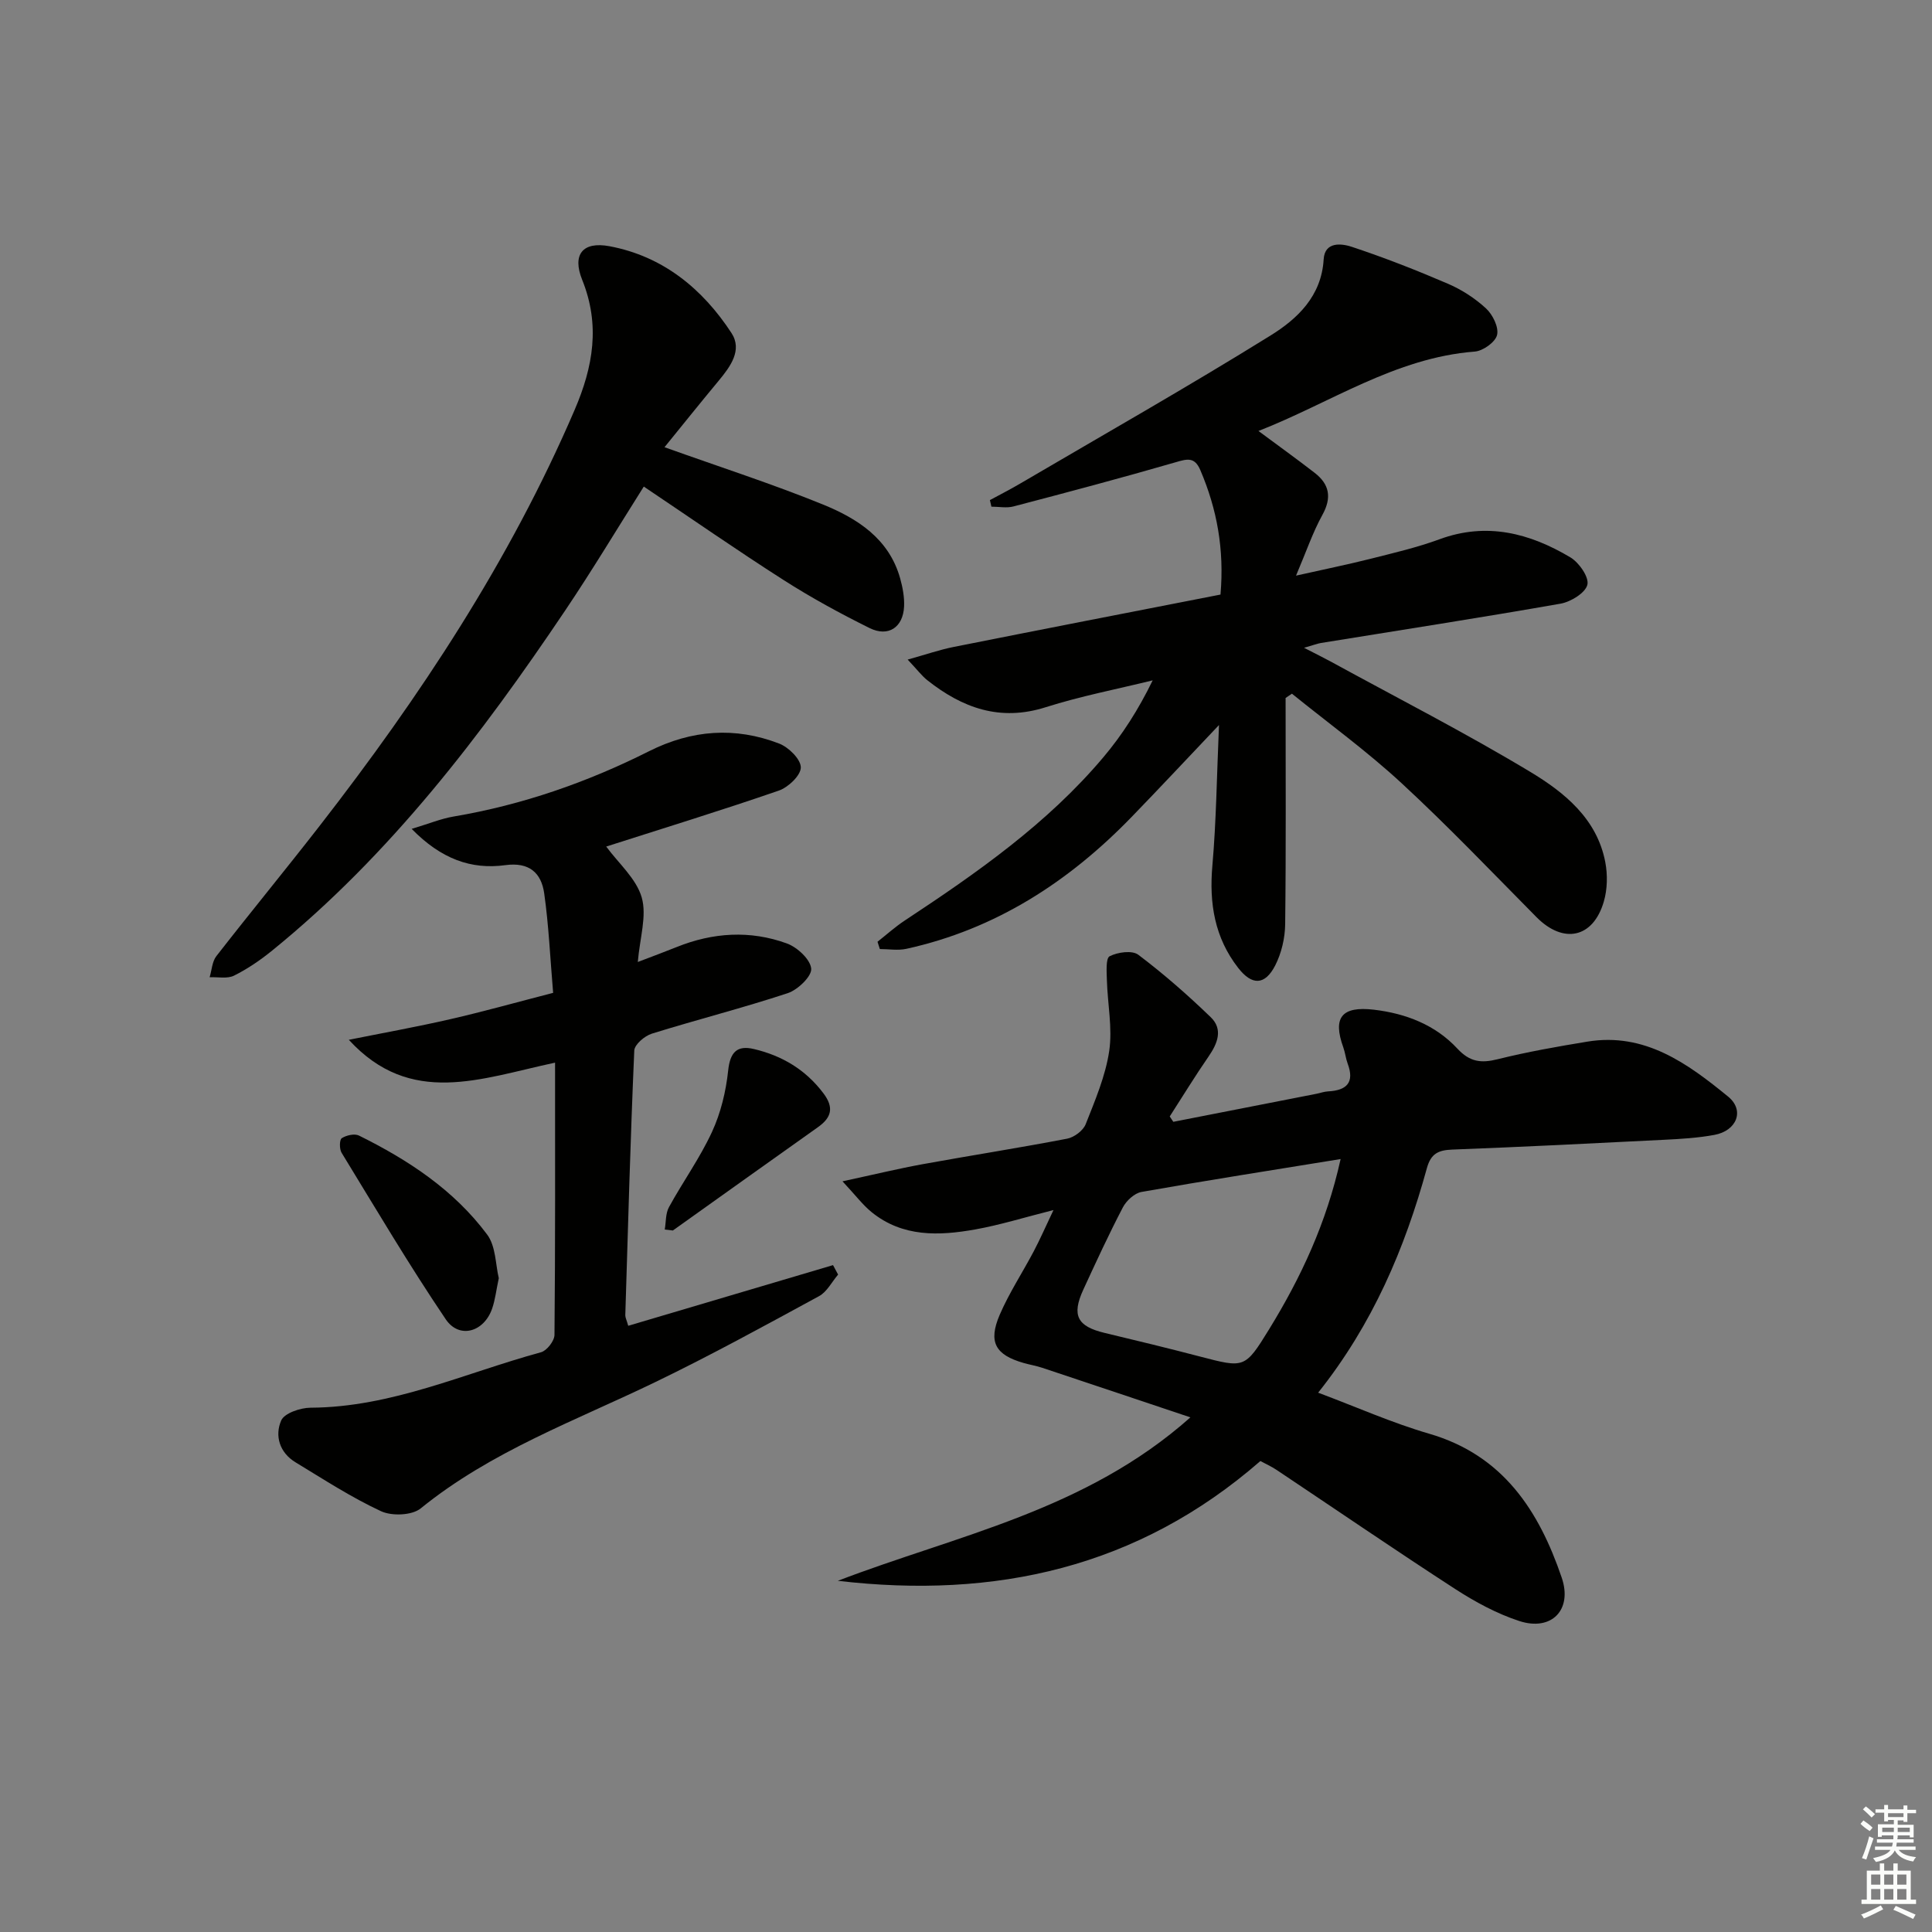 <svg enable-background="new 0 0 400 400" viewBox="0 0 400 400" xmlns="http://www.w3.org/2000/svg"><rect x="0" y="0" width="400" height="400" fill="#808080" stroke="none"/><g fill="#010100"><path d="m246.46 293.45c-11.02-3.69-20.86-7-30.7-10.27-1.26-.42-2.58-.63-3.86-1-5.82-1.67-7.35-4.32-4.92-9.97 1.96-4.55 4.73-8.75 7.05-13.15 1.3-2.47 2.42-5.03 4.08-8.53-6.04 1.52-11.08 3.1-16.24 4.02-7.48 1.33-14.99 1.61-21.4-3.58-1.85-1.5-3.31-3.47-6.04-6.39 6.49-1.4 11.52-2.62 16.61-3.55 9.96-1.81 19.96-3.37 29.9-5.28 1.46-.28 3.32-1.67 3.84-3 1.95-4.94 4.1-9.97 4.87-15.15.7-4.75-.34-9.75-.48-14.65-.05-1.73-.26-4.55.57-4.97 1.66-.85 4.66-1.27 5.93-.31 5.26 3.97 10.26 8.35 15.01 12.94 2.57 2.49 1.42 5.41-.46 8.13-2.8 4.05-5.37 8.27-8.04 12.41.25.37.49.74.74 1.11 9.87-1.93 19.74-3.86 29.62-5.8.81-.16 1.61-.46 2.42-.5 3.82-.2 5.54-1.8 4.06-5.75-.4-1.08-.51-2.26-.9-3.35-2.23-6.17-.38-8.6 6.35-7.81 6.6.78 12.71 3.14 17.27 8.06 2.57 2.77 4.91 3.05 8.34 2.19 6.11-1.52 12.34-2.62 18.56-3.64 11.9-1.96 20.75 4.52 29.14 11.37 3.5 2.86 1.8 7.09-2.84 7.94-3.42.63-6.93.84-10.41 1.01-14.62.74-29.23 1.47-43.86 2.03-2.88.11-4.42.83-5.25 3.85-4.57 16.61-11.2 32.28-22.51 46.48 7.89 2.95 15.28 6.25 22.97 8.49 15.31 4.45 22.73 15.93 27.46 29.81 2.27 6.67-2.12 11.16-8.8 8.97-4.66-1.52-9.14-3.96-13.27-6.63-12.42-8.05-24.64-16.42-36.95-24.64-1.09-.73-2.31-1.27-3.37-1.85-25.38 22.12-54.95 28.61-87.49 24.8 24.65-9.46 51.25-14.5 73-33.84zm31.1-53.48c-14.21 2.31-27.74 4.42-41.23 6.81-1.45.26-3.12 1.8-3.85 3.19-2.92 5.59-5.56 11.32-8.2 17.05-2.44 5.32-1.24 7.59 4.4 8.94 6.61 1.58 13.21 3.18 19.78 4.9 9.15 2.38 9.28 2.51 14.26-5.59 6.6-10.73 11.91-22.04 14.84-35.3z"/><path d="m266.17 144.51c0 15.62.1 31.25-.09 46.87-.04 2.87-.77 5.98-2.07 8.52-2.13 4.14-4.82 4.15-7.66.49-4.87-6.26-6.03-13.36-5.34-21.17.81-9.26.91-18.59 1.37-29.11-6.6 6.95-12.29 13.05-18.09 19.03-13 13.42-28.15 23.24-46.62 27.3-1.76.39-3.67.05-5.51.05-.16-.5-.32-1.01-.48-1.51 1.88-1.48 3.66-3.09 5.65-4.4 14.89-9.83 29.5-20.03 41.11-33.8 3.93-4.66 7.25-9.84 10.21-15.92-7.39 1.82-14.9 3.26-22.14 5.56-9.45 3.01-17.25.16-24.51-5.58-1.14-.9-2.03-2.11-4.08-4.28 3.78-1.05 6.6-2.03 9.49-2.61 18.37-3.66 36.75-7.23 55.28-10.85.81-9.35-.72-17.7-4.18-25.78-1.18-2.76-2.71-2.32-5.13-1.61-11.13 3.23-22.33 6.2-33.54 9.14-1.43.38-3.05.05-4.58.05-.1-.45-.21-.91-.31-1.36 2.08-1.13 4.19-2.2 6.23-3.4 17.32-10.16 34.8-20.08 51.86-30.67 5.55-3.44 10.56-8.14 11.01-15.77.22-3.75 3.73-3.29 5.82-2.6 6.75 2.24 13.39 4.84 19.92 7.65 2.86 1.23 5.62 3.02 7.9 5.13 1.37 1.28 2.65 3.88 2.26 5.48-.36 1.48-2.91 3.3-4.62 3.43-16.48 1.28-29.88 10.62-44.78 16.44 4.04 3 7.89 5.76 11.63 8.66 3.08 2.38 3.59 5.13 1.6 8.73-1.98 3.58-3.31 7.53-5.45 12.56 5.91-1.33 10.66-2.29 15.35-3.47 4.82-1.22 9.7-2.35 14.35-4.06 9.78-3.6 18.68-1.27 27.09 3.74 1.8 1.07 3.91 4.11 3.53 5.67-.41 1.69-3.42 3.54-5.54 3.92-16.5 2.9-33.06 5.46-49.6 8.14-.78.13-1.53.43-3.52 1 2.44 1.26 3.96 2 5.45 2.81 13.84 7.57 27.9 14.76 41.41 22.89 7.05 4.25 13.78 9.69 15.5 18.64.51 2.64.45 5.65-.3 8.21-2.21 7.57-8.37 8.82-13.92 3.23-9.25-9.34-18.32-18.86-27.97-27.77-7.15-6.61-15.09-12.37-22.68-18.51-.44.3-.88.6-1.31.89z"/><path d="m130.07 274.49c14.16-4.2 28.28-8.38 42.4-12.56.35.65.7 1.31 1.05 1.96-1.3 1.51-2.3 3.57-3.94 4.46-11.2 6.09-22.39 12.23-33.87 17.78-16.58 8.02-34.03 14.33-48.61 26.17-1.8 1.46-5.97 1.62-8.21.58-6.14-2.85-11.88-6.59-17.7-10.12-3.31-2-4.35-5.5-2.97-8.67.66-1.51 3.97-2.63 6.08-2.64 16.83-.08 31.93-7.18 47.71-11.48 1.21-.33 2.78-2.35 2.79-3.6.18-18.61.12-37.22.12-56.36-15.42 3.29-29.89 9.24-42.7-4.73 7.01-1.41 14.05-2.67 21.01-4.27 6.9-1.58 13.72-3.5 21.29-5.45-.61-7.14-.9-13.92-1.85-20.61-.6-4.22-3.09-6.51-8.05-5.83-7.08.96-13.29-1.28-19.39-7.51 3.57-1.07 6.09-2.12 8.7-2.56 14.2-2.4 27.64-7.08 40.45-13.52 8.84-4.44 17.82-5.1 26.94-1.58 1.96.76 4.48 3.24 4.48 4.94 0 1.65-2.61 4.13-4.57 4.8-11.9 4.11-23.95 7.81-35.72 11.58 2.56 3.48 6.23 6.64 7.35 10.53 1.1 3.82-.39 8.38-.81 13.37 3.13-1.2 5.58-2.1 8.01-3.08 7.53-3.04 15.25-3.53 22.85-.76 2.15.78 4.86 3.29 5.04 5.21.15 1.58-2.77 4.39-4.85 5.08-9.29 3.07-18.8 5.48-28.15 8.39-1.48.46-3.57 2.24-3.63 3.49-.8 18.27-1.3 36.55-1.86 54.83.01.49.27.96.61 2.16z"/><path d="m137.58 92.59c11.57 4.14 22.32 7.6 32.75 11.84 7.15 2.9 13.72 7.07 16.03 15.29.53 1.89.91 3.92.82 5.86-.21 4.32-3.27 6.37-7.15 4.45-6.09-3.02-12.09-6.29-17.81-9.95-9.66-6.17-19.08-12.73-28.93-19.34-5.42 8.58-10.62 17.25-16.25 25.62-17.41 25.89-36.25 50.6-60.69 70.44-2.44 1.98-5.09 3.8-7.89 5.19-1.4.7-3.36.26-5.06.34.45-1.47.51-3.24 1.4-4.38 7.05-9.06 14.35-17.92 21.39-26.98 20.77-26.73 39.33-54.81 52.77-86.08 3.87-9 5.34-17.62 1.57-26.97-2.09-5.2.08-7.99 5.67-6.94 11.03 2.07 19.24 8.78 25.24 17.96 2.31 3.53-.21 6.95-2.64 9.88-3.79 4.56-7.5 9.19-11.22 13.77z"/><path d="m103.27 264.63c-.53 2.46-.74 4.47-1.39 6.33-1.68 4.83-6.79 6.32-9.59 2.19-7.59-11.23-14.5-22.92-21.57-34.49-.47-.77-.45-2.7.04-3.01.94-.61 2.65-1 3.57-.54 10.2 5.05 19.65 11.26 26.52 20.48 1.82 2.42 1.74 6.26 2.42 9.04z"/><path d="m137.63 254.56c.27-1.56.15-3.33.88-4.65 2.87-5.24 6.41-10.16 8.9-15.56 1.82-3.93 2.89-8.39 3.35-12.71.4-3.79 1.83-5.28 5.33-4.45 5.81 1.37 10.69 4.26 14.38 9.15 2.25 2.98 1.69 5.04-1.14 7.04-10.02 7.1-20.01 14.25-30.02 21.38-.56-.07-1.12-.13-1.68-.2z"/></g><path d="m385.2 377.6.6-.7c.6.4 1.3.9 1.9 1.5l-.6.7c-.8-.5-1.4-1-1.9-1.5zm.3 7.1c.6-1.4 1.1-2.9 1.5-4.5.3.1.6.3.9.4-.5 1.4-1 2.9-1.5 4.4zm.2-10.1.6-.6c.7.5 1.3 1.1 1.9 1.6l-.7.7c-.6-.6-1.2-1.2-1.8-1.7zm8.4-.8h.8v.9h1.8v.7h-1.8v1.8h-.8v-.3h-1.2v.9h3.3v2.6h-.8v-.4h-2.5c0 .3 0 .6-.1.8h3.4v.7h-3.5c0 .3-.1.6-.1.8h4v.7h-3.5c.7.9 1.9 1.3 3.6 1.5-.2.2-.4.5-.6.9-1.9-.3-3.2-1.1-3.8-2.3-.5 1.1-1.8 2-3.9 2.4-.2-.3-.4-.5-.6-.8 1.9-.4 3.1-.9 3.6-1.7h-3.2v-.7h3.5c.1-.2.1-.5.2-.8h-3.3v-.7h3.4c0-.2 0-.5 0-.8h-2.4v.3h-.8v-2.6h3.3v-.9h-1.2v.3h-.8v-1.8h-1.8v-.7h1.8v-.9h.8v.9h3.2zm-4.4 5.5h2.4c0-.3 0-.6 0-.9h-2.4zm1.2-3.1h3.2v-.8h-3.2zm4.4 2.2h-2.4v.9h2.5v-.9z" fill="#fbfcfa"/><path d="m389.2 385.8h.9v1.5h1.9v-1.5h.9v1.5h2.7v6h1.1v.9h-11.3v-.9h1.1v-6h2.7zm.2 8.7.5.8c-1.2.6-2.5 1.3-4 1.9-.2-.3-.3-.6-.6-.8 1.6-.6 3-1.3 4.1-1.9zm-2-4.3h1.9v-2.1h-1.9zm0 3.1h1.9v-2.2h-1.9zm2.7-3.1h1.9v-2.1h-1.9zm0 3.1h1.9v-2.2h-1.9zm2.4 1.3c1.4.6 2.7 1.2 4.1 1.8l-.5.9c-1.5-.7-2.8-1.4-4.1-1.9zm2.2-6.5h-1.9v2.1h1.9zm-1.9 5.2h1.9v-2.2h-1.9z" fill="#fbfcfa"/></svg>